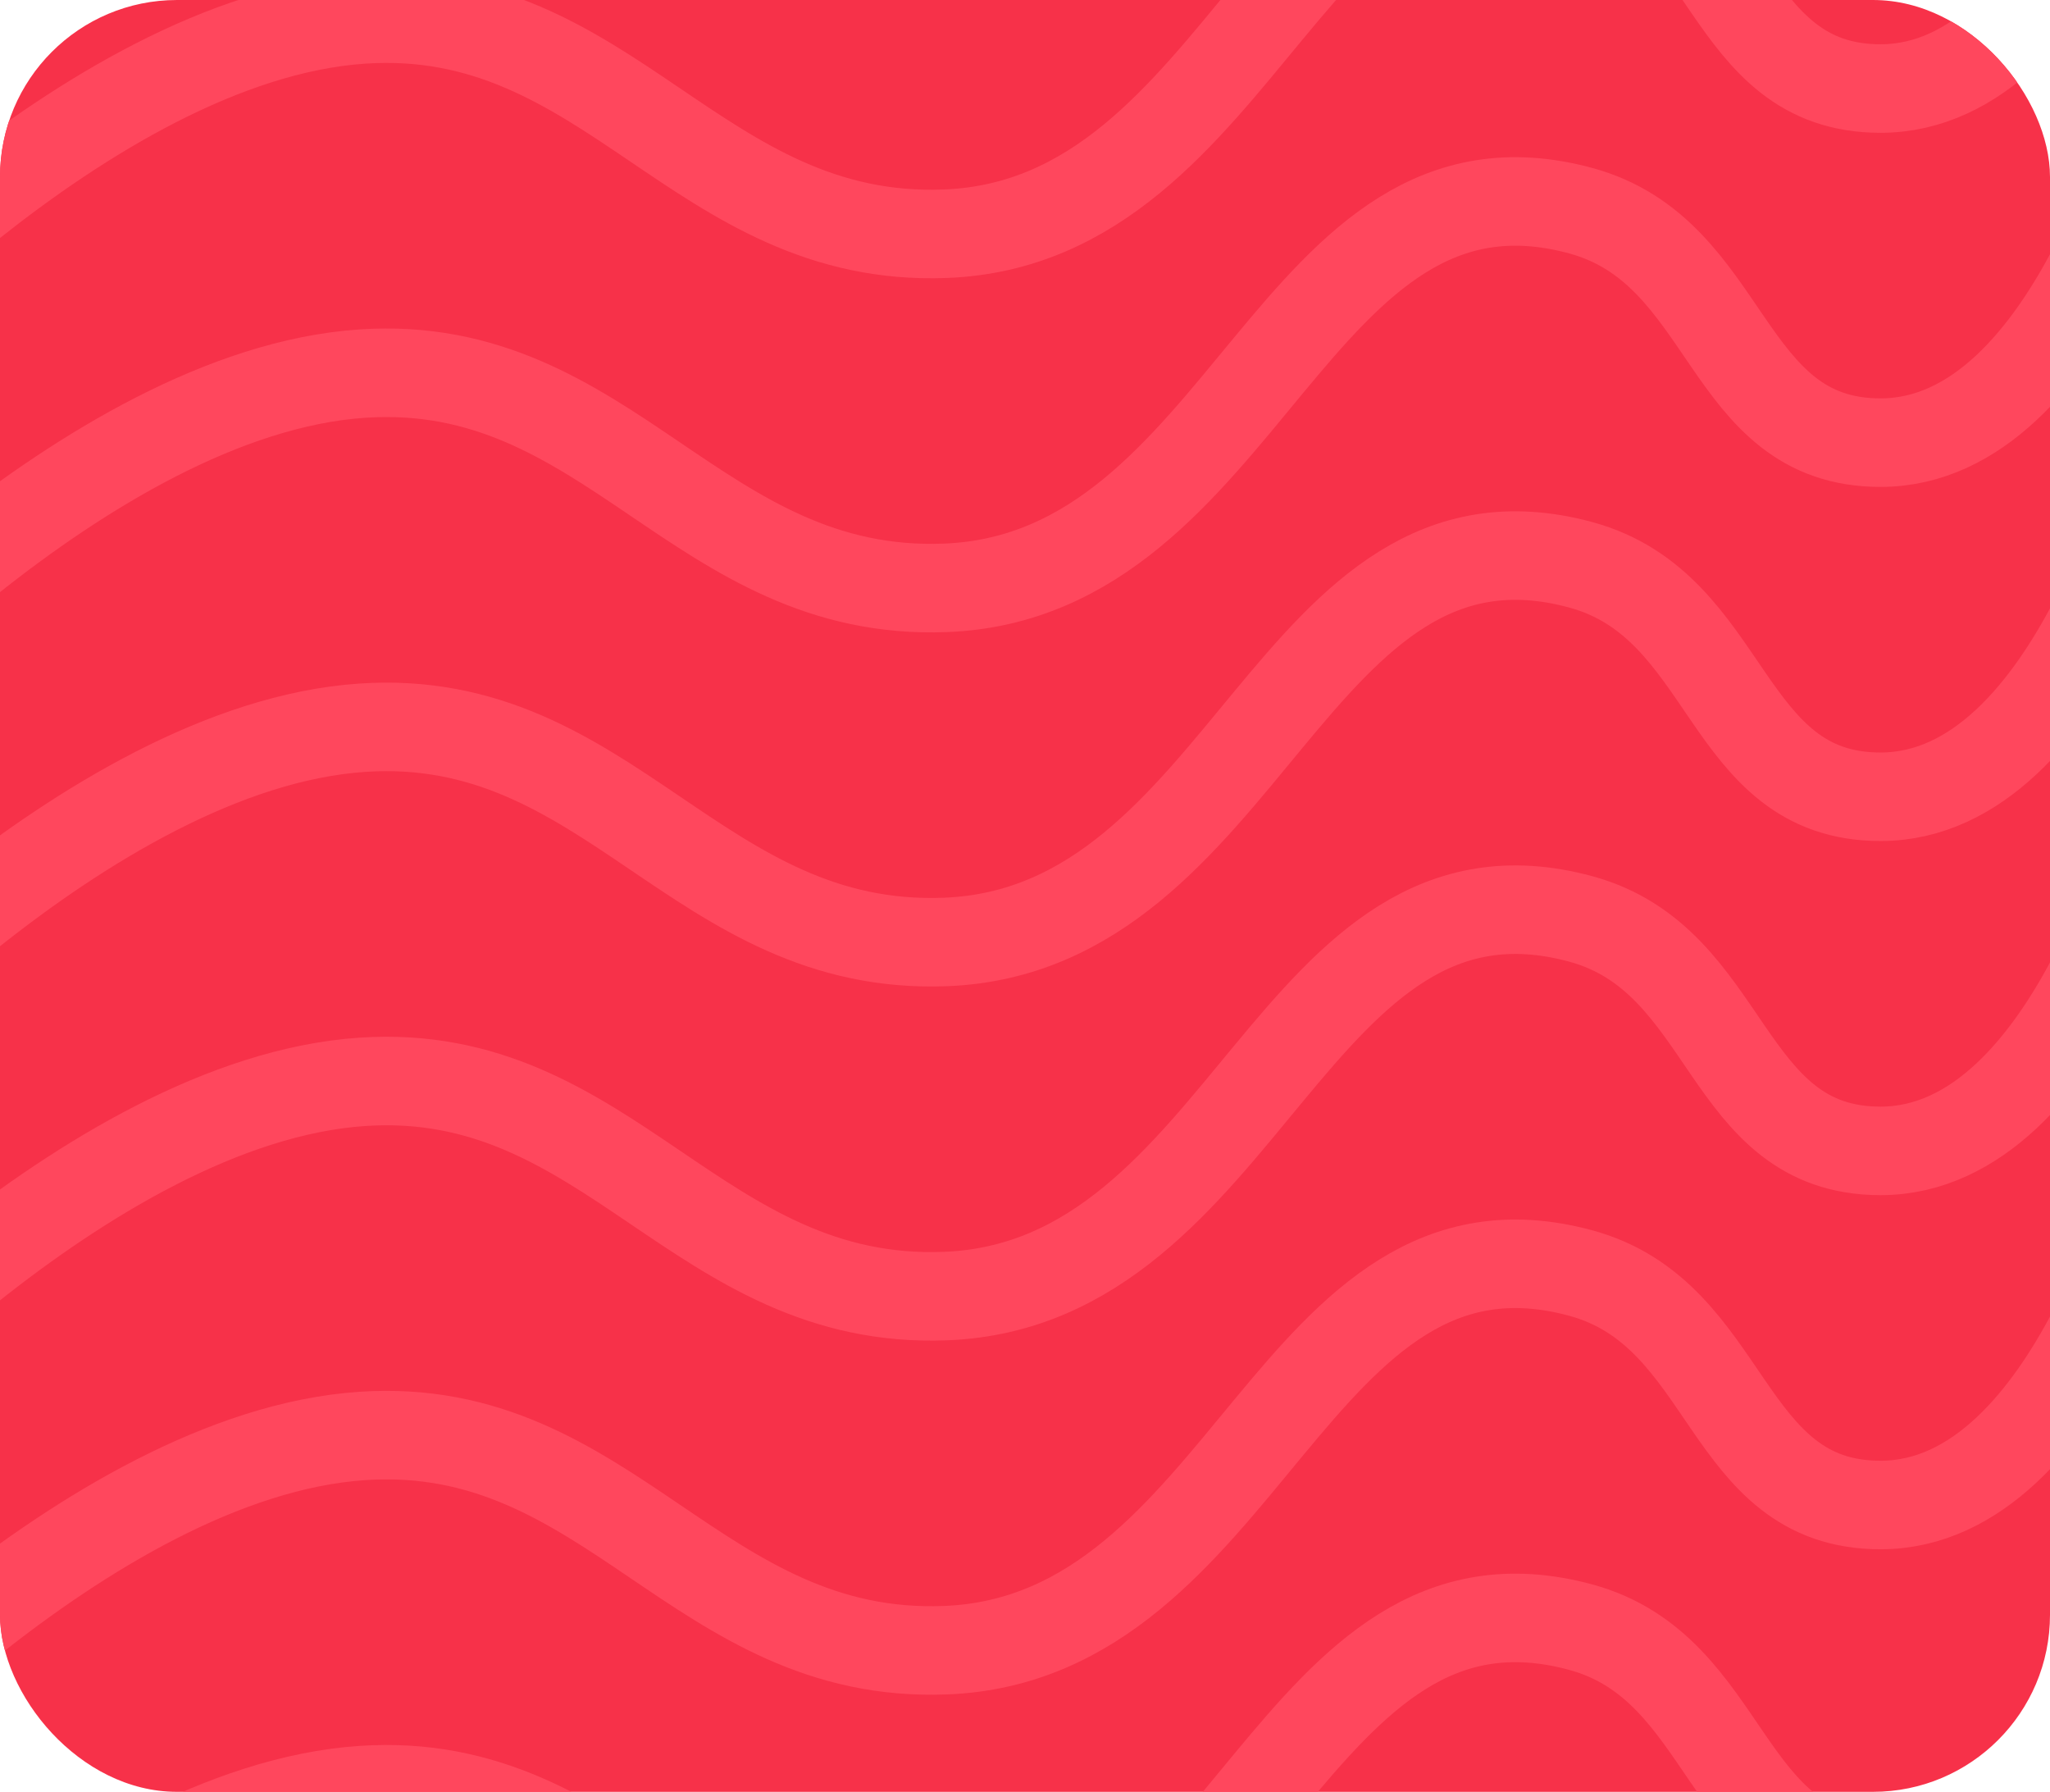 <?xml version="1.0" encoding="UTF-8"?> <svg xmlns="http://www.w3.org/2000/svg" width="579" height="506" viewBox="0 0 579 506" fill="none"><g clip-path="url(#clip0_3259_1656)"><rect x="-4" width="593" height="672" rx="50" fill="#F73149"></rect><path d="M-60 106C-60 106 24.161 10.737 102.353 5.5C172.207 0.821 197.061 68.723 267.059 66C352.428 62.679 365.064 -62.602 446.471 -40.5C489.07 -28.934 486.457 25.045 531.176 25C586.098 24.945 610 -74 610 -74" stroke="#FF475D" stroke-width="25"></path><path d="M-60 206C-60 206 24.161 110.737 102.353 105.5C172.207 100.821 197.061 168.723 267.059 166C352.428 162.679 365.064 37.398 446.471 59.5C489.07 71.066 486.457 125.045 531.176 125C586.098 124.945 610 26 610 26" stroke="#FF475D" stroke-width="25"></path><path d="M-60 306C-60 306 24.161 210.737 102.353 205.5C172.207 200.821 197.061 268.723 267.059 266C352.428 262.679 365.064 137.398 446.471 159.5C489.07 171.066 486.457 225.045 531.176 225C586.098 224.945 610 126 610 126" stroke="#FF475D" stroke-width="25"></path><path d="M-60 406C-60 406 24.161 310.737 102.353 305.5C172.207 300.821 197.061 368.723 267.059 366C352.428 362.679 365.064 237.398 446.471 259.5C489.07 271.066 486.457 325.045 531.176 325C586.098 324.945 610 226 610 226" stroke="#FF475D" stroke-width="25"></path><path d="M-60 506C-60 506 24.161 410.737 102.353 405.5C172.207 400.821 197.061 468.723 267.059 466C352.428 462.679 365.064 337.398 446.471 359.5C489.07 371.066 486.457 425.045 531.176 425C586.098 424.945 610 326 610 326" stroke="#FF475D" stroke-width="25"></path><path d="M-60 606C-60 606 24.161 510.737 102.353 505.5C172.207 500.821 197.061 568.723 267.059 566C352.428 562.679 365.064 437.398 446.471 459.5C489.07 471.066 486.457 525.045 531.176 525C586.098 524.945 610 426 610 426" stroke="#FF475D" stroke-width="25"></path></g><defs><clipPath id="clip0_3259_1656"><rect width="579" height="506" rx="50" fill="white"></rect></clipPath></defs></svg> 